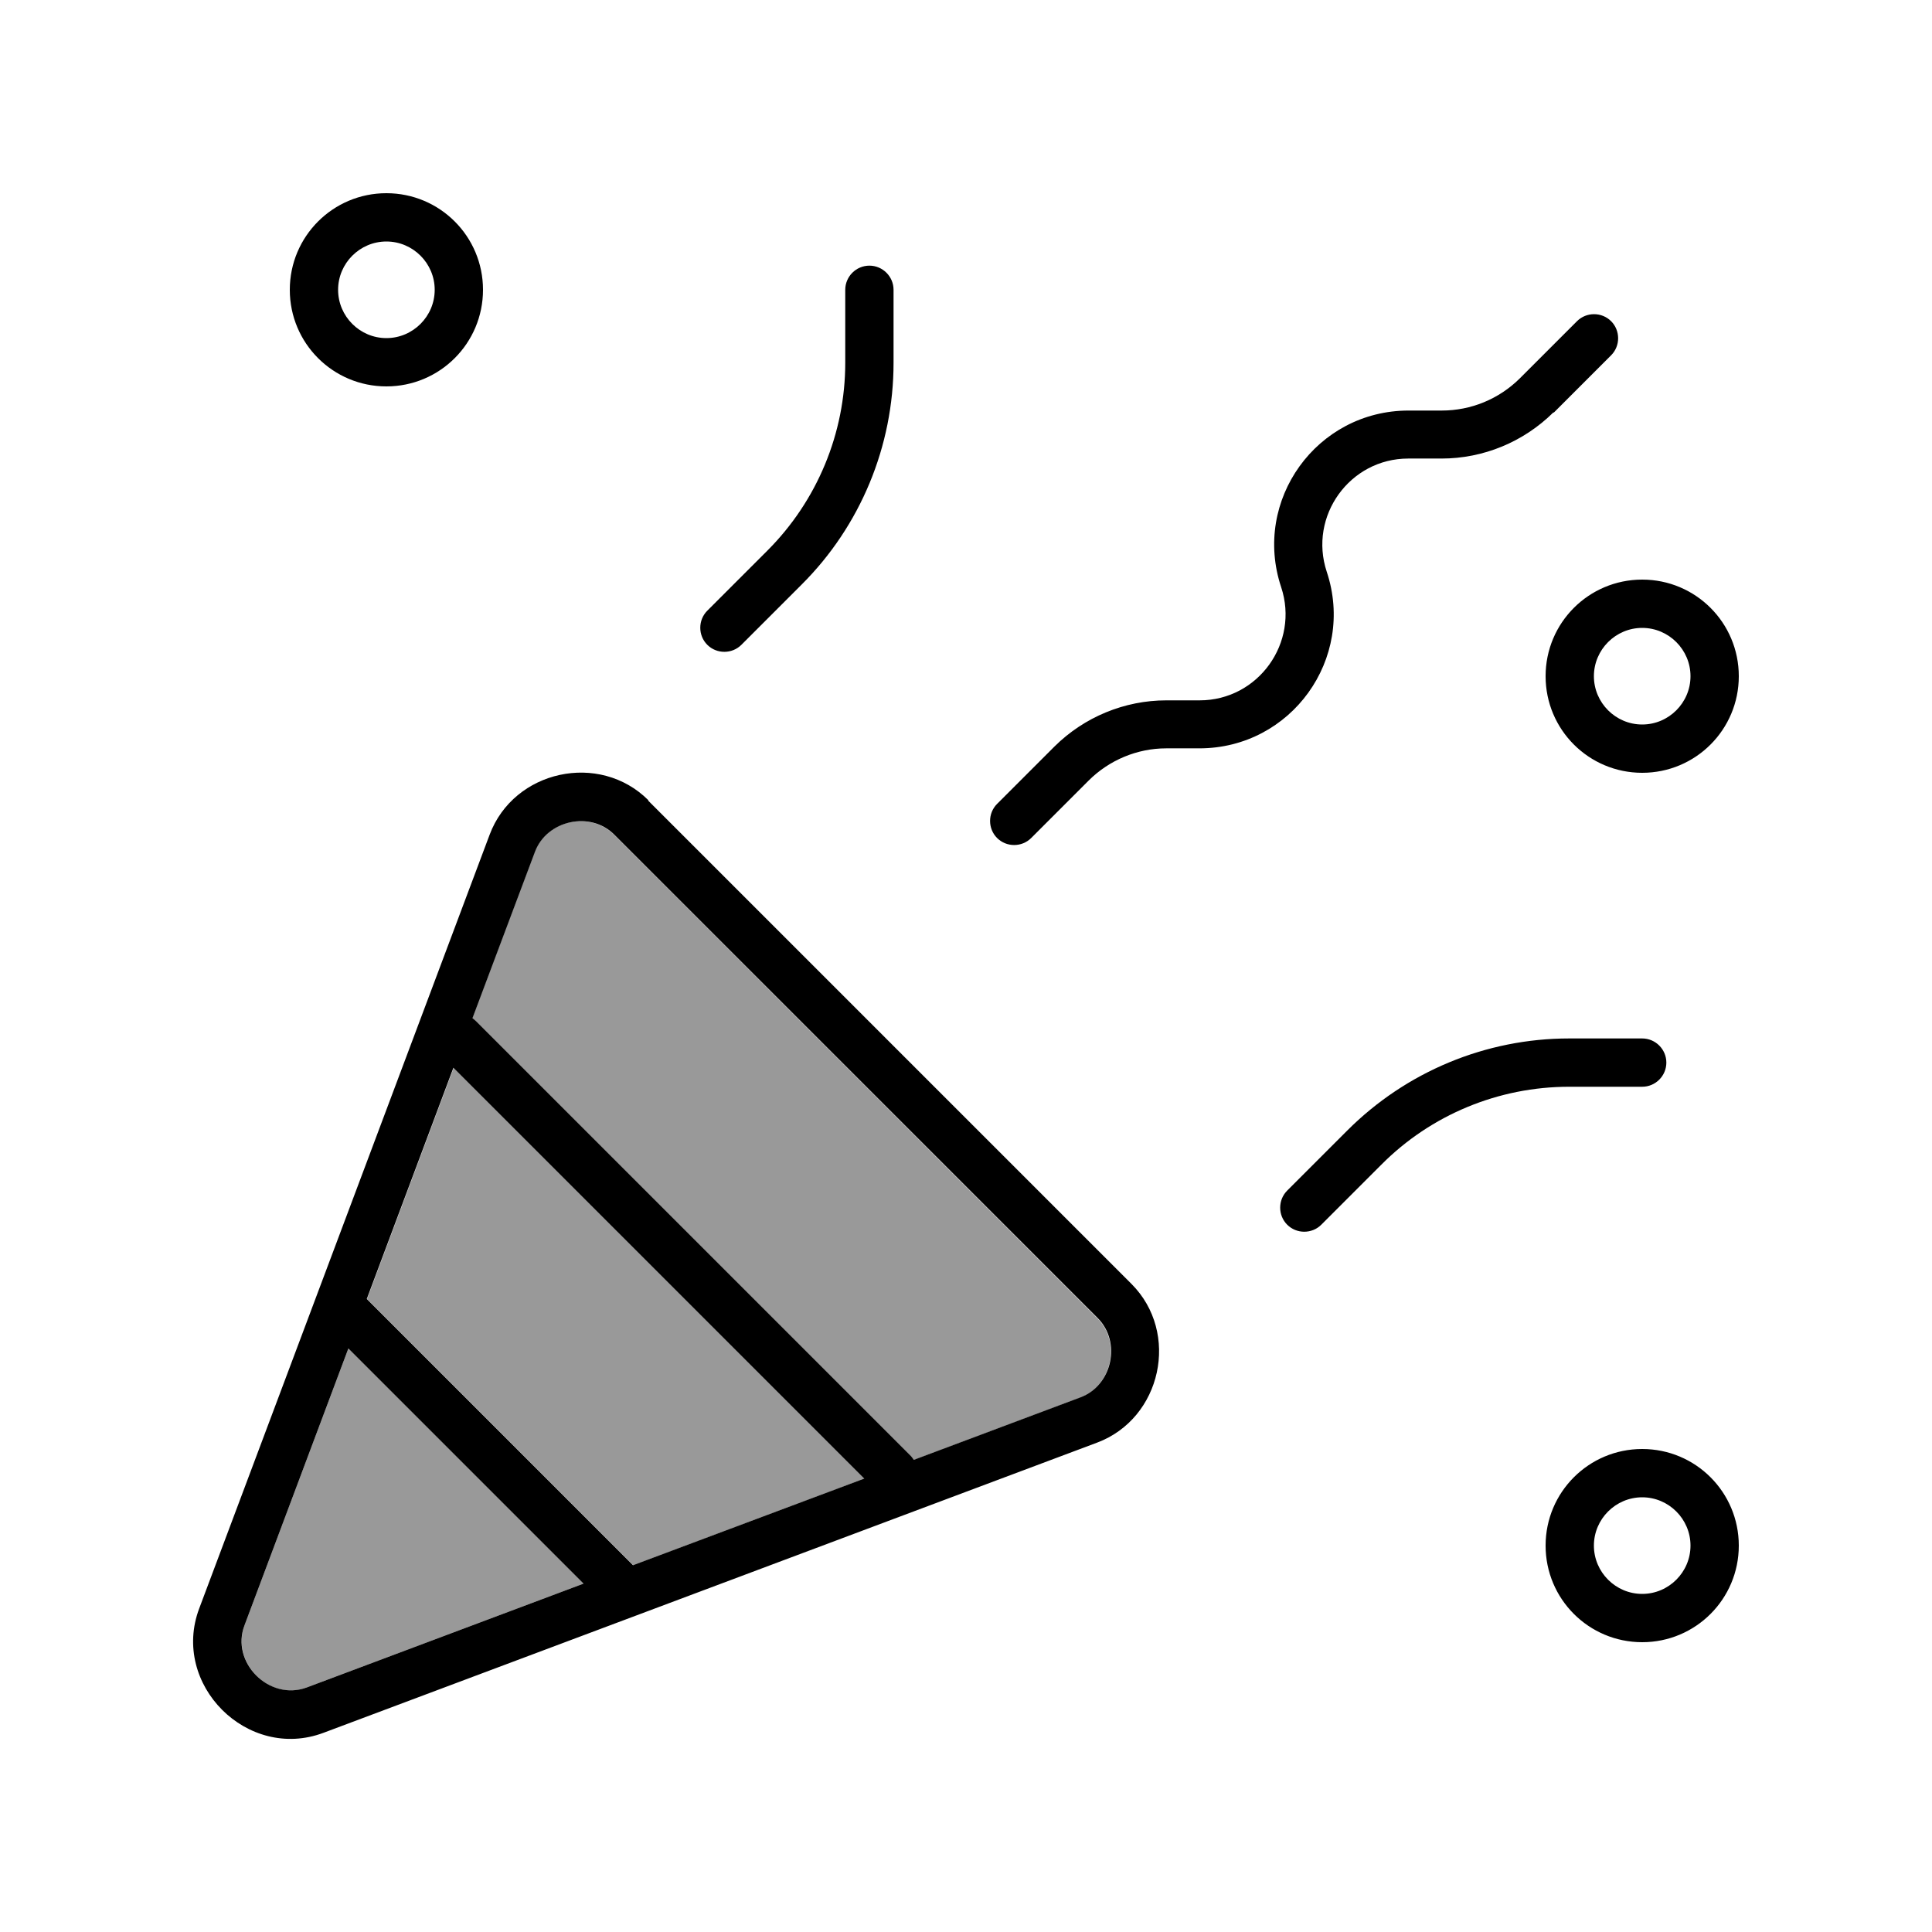<svg xmlns="http://www.w3.org/2000/svg" viewBox="0 0 640 640"><!--! Font Awesome Pro 7.1.0 by @fontawesome - https://fontawesome.com License - https://fontawesome.com/license (Commercial License) Copyright 2025 Fonticons, Inc. --><path opacity=".4" fill="currentColor" d="M81 538.4C76.4 550.8 89.3 563.7 101.6 559L193.3 524.6L115.4 446.7L81 538.4zM121.6 430.3L209.8 518.5L286.4 489.8L150.3 353.7L121.6 430.3zM156.4 337.4C156.8 337.7 157.3 338 157.6 338.4L301.6 482.4C302 482.8 302.3 483.2 302.6 483.7L357.8 463C368.3 459.1 371.5 444.6 363.5 436.7L203.4 276.5C195.4 268.5 181 271.7 177.1 282.2L156.4 337.3z"/><path fill="currentColor" d="M112 96C112 87.2 119.2 80 128 80C136.8 80 144 87.2 144 96C144 104.8 136.8 112 128 112C119.2 112 112 104.8 112 96zM160 96C160 78.3 145.7 64 128 64C110.3 64 96 78.3 96 96C96 113.7 110.3 128 128 128C145.7 128 160 113.7 160 96zM81 538.4L115.4 446.7L193.3 524.6L101.6 559C89.2 563.6 76.3 550.7 81 538.4zM209.7 518.5L121.5 430.3L150.2 353.7L286.3 489.8L209.7 518.5zM157.7 338.3C157.3 337.9 156.9 337.6 156.5 337.3L177.2 282.2C181.1 271.7 195.6 268.5 203.5 276.5L363.6 436.6C371.6 444.6 368.4 459 357.9 462.9L302.7 483.6C302.4 483.2 302.1 482.7 301.7 482.3L157.7 338.3zM214.8 265.1C198.6 248.9 170.2 255.1 162.2 276.5L66 532.8C56.5 558 82 583.5 107.2 574L363.4 477.9C384.8 469.9 391 441.5 374.8 425.3L214.7 265.2zM544 208C552.8 208 560 215.2 560 224C560 232.8 552.8 240 544 240C535.2 240 528 232.8 528 224C528 215.2 535.2 208 544 208zM544 256C561.7 256 576 241.7 576 224C576 206.3 561.7 192 544 192C526.3 192 512 206.3 512 224C512 241.7 526.3 256 544 256zM528 512C528 503.2 535.2 496 544 496C552.8 496 560 503.2 560 512C560 520.8 552.8 528 544 528C535.2 528 528 520.8 528 512zM576 512C576 494.3 561.7 480 544 480C526.3 480 512 494.3 512 512C512 529.7 526.3 544 544 544C561.7 544 576 529.7 576 512zM514.7 136.7L533.7 117.7C536.8 114.6 536.8 109.5 533.7 106.4C530.6 103.3 525.5 103.3 522.4 106.4L503.4 125.4C496.5 132.2 487.3 136 477.6 136L466.6 136C436.2 136 414.8 165.7 424.4 194.5C430.5 212.9 416.8 232 397.4 232L386.4 232C372.5 232 359.2 237.5 349.3 247.3L330.3 266.3C327.2 269.4 327.2 274.5 330.3 277.6C333.4 280.7 338.5 280.7 341.6 277.6L360.6 258.6C367.4 251.8 376.7 247.9 386.3 247.9L397.3 247.9C427.7 247.9 449.1 218.2 439.5 189.4C433.4 171 447.1 151.9 466.5 151.9L477.5 151.9C491.4 151.9 504.7 146.4 514.6 136.6zM288 88C283.6 88 280 91.6 280 96L280 120.2C280 143.5 270.7 165.9 254.2 182.4L234.3 202.3C231.2 205.4 231.2 210.5 234.3 213.6C237.4 216.7 242.5 216.7 245.6 213.6L265.5 193.7C285 174.3 296 147.8 296 120.2L296 96C296 91.6 292.4 88 288 88zM544 344L519.8 344C492.2 344 465.8 355 446.3 374.5L426.4 394.4C423.3 397.5 423.3 402.6 426.4 405.7C429.5 408.8 434.6 408.8 437.7 405.7L457.6 385.8C474 369.3 496.4 360 519.8 360L544 360C548.4 360 552 356.4 552 352C552 347.6 548.4 344 544 344z"/></svg>